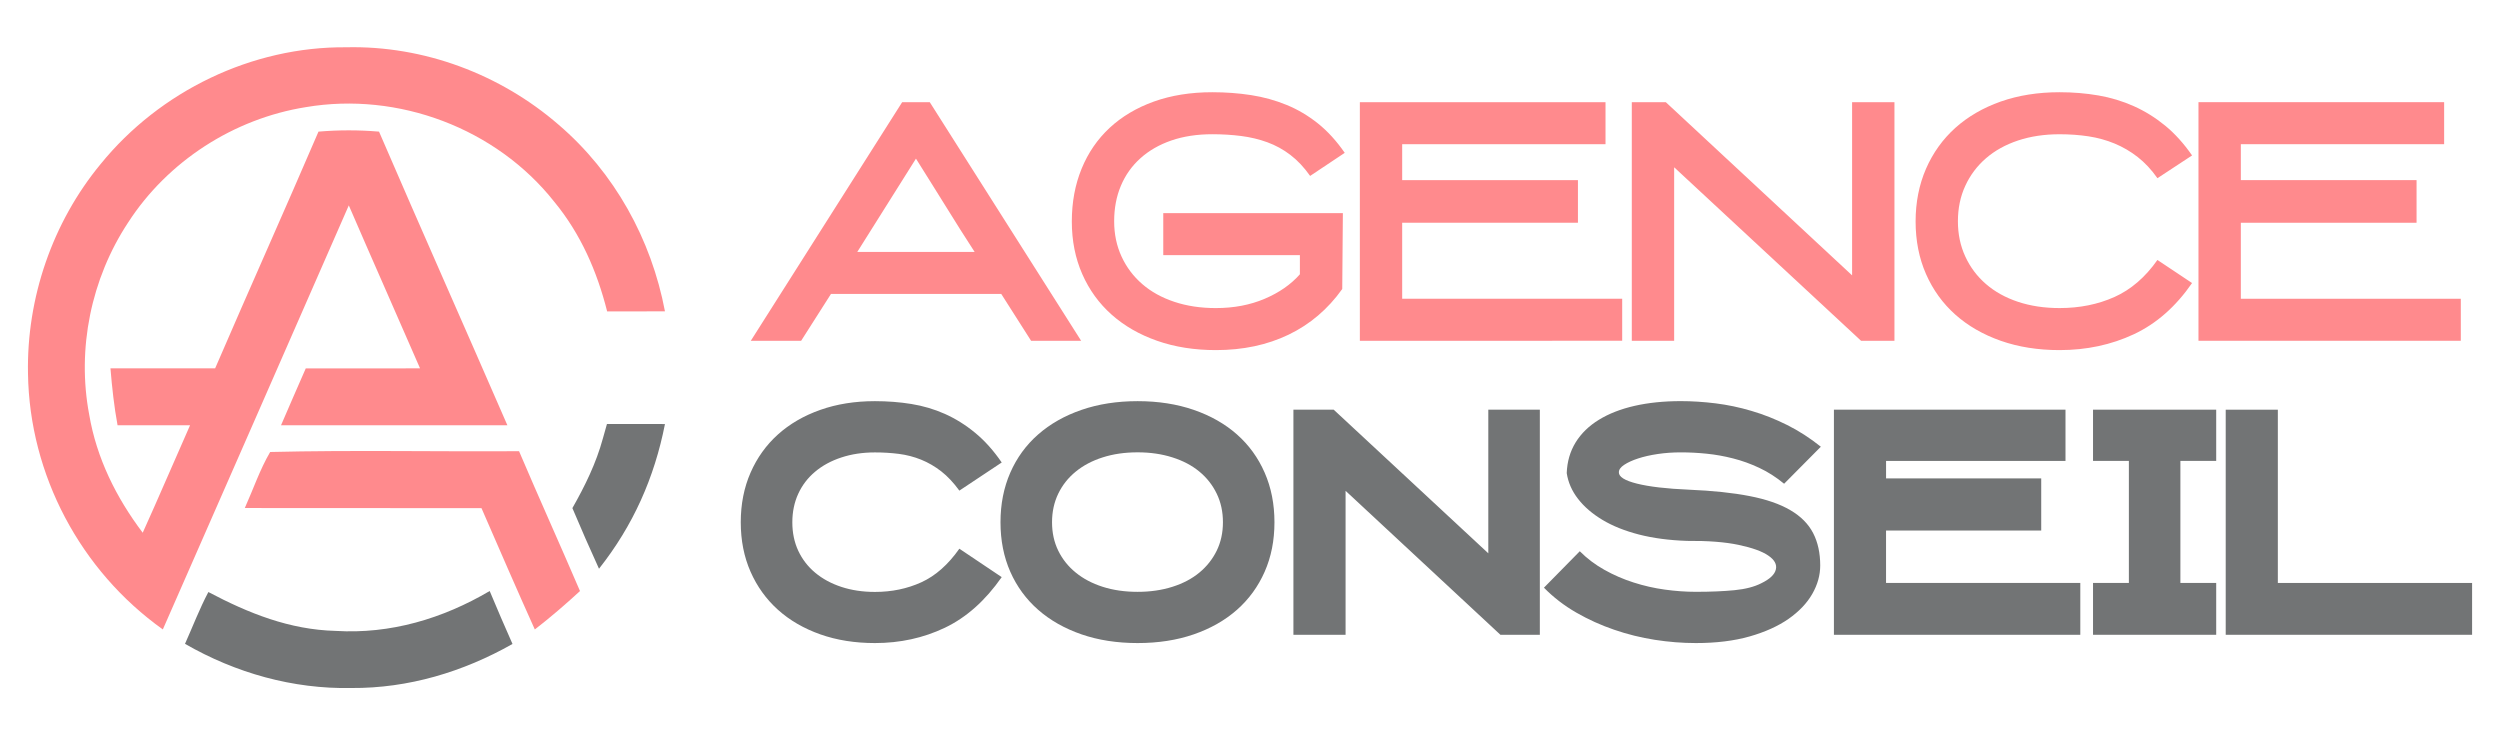 <?xml version="1.0" encoding="utf-8"?>
<!-- Generator: Adobe Illustrator 16.0.0, SVG Export Plug-In . SVG Version: 6.00 Build 0)  -->
<!DOCTYPE svg PUBLIC "-//W3C//DTD SVG 1.1//EN" "http://www.w3.org/Graphics/SVG/1.1/DTD/svg11.dtd">
<svg version="1.1" id="Calque_1" xmlns="http://www.w3.org/2000/svg" xmlns:xlink="http://www.w3.org/1999/xlink" x="0px" y="0px"
	 width="127.484px" height="37.495px" viewBox="0 0 127.484 37.495" enable-background="new 0 0 127.484 37.495"
	 xml:space="preserve">
<g>
	<g>
		<path fill="#FF8A8D" d="M17.655,2.411c3.95-0.093,7.853,1.369,10.832,3.95c2.85,2.441,4.726,5.84,5.422,9.515
			c-0.982,0.005-1.966,0.005-2.948,0.005c-0.514-2.042-1.351-3.958-2.696-5.591c-2.964-3.75-7.958-5.626-12.666-4.827
			c-3.678,0.586-7.051,2.76-9.071,5.892c-1.882,2.855-2.615,6.428-1.979,9.79c0.377,2.221,1.379,4.233,2.729,6.021
			c0.823-1.819,1.604-3.656,2.414-5.48c-1.232,0-2.464,0-3.697,0c-0.177-0.961-0.282-1.93-0.362-2.903c1.782,0,3.56,0.003,5.338,0
			c1.739-4.031,3.536-8.037,5.27-12.071c1.04-0.087,2.047-0.087,3.087,0c2.158,5,4.373,9.979,6.546,14.975
			c-3.847-0.002-7.696,0.001-11.543-0.002c0.419-0.967,0.836-1.935,1.261-2.898c1.942-0.004,3.884-0.003,5.828-0.003
			c-1.203-2.772-2.435-5.535-3.633-8.311c-3.161,7.209-6.314,14.421-9.483,21.624c-4.198-2.99-6.8-7.88-6.876-13.042
			c-0.076-3.858,1.246-7.711,3.702-10.687C8.153,4.644,12.848,2.369,17.655,2.411L17.655,2.411z"/>
		<path fill="#727475" d="M30.951,21.621c0.984,0,1.971-0.003,2.958,0.002c-0.541,2.748-1.625,5.179-3.364,7.379
			c-0.467-1.021-0.918-2.054-1.357-3.092c0.644-1.132,1.212-2.292,1.555-3.551C30.814,22.109,30.883,21.867,30.951,21.621
			L30.951,21.621z"/>
		<path fill="#FF8A8D" d="M13.776,23.049c4.211-0.103,8.474-0.013,12.692-0.041c1.016,2.386,2.087,4.75,3.108,7.132
			c-0.744,0.685-1.507,1.34-2.304,1.959c-0.926-2.053-1.82-4.122-2.72-6.188c-4.024-0.005-8.045,0.003-12.069-0.005
			C12.911,24.956,13.251,23.945,13.776,23.049L13.776,23.049z"/>
		<path fill="#727475" d="M10.626,30.19c2.05,1.083,4.137,1.921,6.491,1.982c2.797,0.172,5.46-0.625,7.854-2.034
			c0.374,0.906,0.768,1.802,1.163,2.7c-2.514,1.424-5.309,2.265-8.213,2.246c-2.987,0.059-5.906-0.766-8.487-2.252
			C9.829,31.953,10.172,31.045,10.626,30.19L10.626,30.19z"/>
	</g>
	<g>
		<g>
			<path fill="#FF8A8D" d="M47.412,5.21l7.719,12.168h-2.552l-1.521-2.388h-8.684l-1.521,2.388h-2.567L46.005,5.21H47.412z
				 M43.715,12.848h5.986c-0.261-0.405-0.507-0.787-0.736-1.148c-0.229-0.361-0.458-0.728-0.687-1.1
				c-0.229-0.372-0.472-0.76-0.728-1.166c-0.256-0.405-0.537-0.853-0.842-1.345L43.715,12.848z"/>
			<path fill="#FF8A8D" d="M62.008,17.853c-1.103,0-2.104-0.159-3.004-0.475c-0.901-0.316-1.673-0.76-2.317-1.333
				c-0.644-0.572-1.144-1.262-1.499-2.069c-0.354-0.807-0.532-1.701-0.532-2.682c0-0.981,0.166-1.877,0.499-2.69
				c0.332-0.813,0.809-1.507,1.43-2.085c0.622-0.577,1.375-1.024,2.257-1.341c0.883-0.316,1.876-0.475,2.977-0.475
				c0.687,0,1.347,0.049,1.979,0.147c0.632,0.098,1.234,0.264,1.807,0.499c0.574,0.234,1.106,0.551,1.604,0.948
				c0.496,0.398,0.95,0.897,1.364,1.497l-1.765,1.177c-0.307-0.437-0.643-0.793-1.007-1.071c-0.364-0.279-0.758-0.493-1.177-0.646
				c-0.42-0.153-0.865-0.259-1.333-0.319c-0.469-0.06-0.959-0.09-1.472-0.09c-0.774,0-1.469,0.106-2.085,0.318
				s-1.142,0.515-1.578,0.906c-0.437,0.392-0.769,0.86-0.998,1.404c-0.229,0.544-0.343,1.148-0.343,1.812
				c0,0.653,0.125,1.252,0.376,1.796c0.25,0.544,0.603,1.012,1.055,1.404c0.452,0.392,0.997,0.694,1.636,0.906
				C60.52,15.604,61.226,15.71,62,15.71c0.916,0,1.744-0.157,2.486-0.472c0.741-0.314,1.341-0.731,1.8-1.251v-0.976h-6.967v-2.142
				h9.159l-0.032,3.869c-0.732,1.027-1.644,1.803-2.735,2.328S63.384,17.853,62.008,17.853z"/>
			<path fill="#FF8A8D" d="M80.465,11.359h-8.963v3.876h11.219v2.142H69.344V5.21h12.527v2.143H71.502v1.832h8.963V11.359z"/>
			<path fill="#FF8A8D" d="M94.445,5.21h2.16v12.168h-1.703L85.371,8.53v8.848h-2.16V5.21h1.734l9.5,8.832V5.21z"/>
			<path fill="#FF8A8D" d="M105.025,17.853c-1.1,0-2.1-0.159-3-0.475c-0.898-0.316-1.67-0.76-2.314-1.333
				c-0.643-0.572-1.141-1.262-1.496-2.069c-0.354-0.807-0.531-1.701-0.531-2.682c0-0.981,0.178-1.877,0.531-2.69
				c0.355-0.813,0.854-1.507,1.496-2.085c0.645-0.577,1.416-1.024,2.314-1.341c0.9-0.316,1.9-0.475,3-0.475
				c0.688,0,1.348,0.055,1.979,0.164c0.633,0.109,1.236,0.292,1.809,0.548c0.572,0.256,1.105,0.589,1.604,0.998
				c0.496,0.409,0.949,0.914,1.365,1.513l-1.766,1.161c-0.307-0.436-0.643-0.795-1.008-1.08c-0.363-0.284-0.756-0.512-1.176-0.687
				c-0.42-0.174-0.865-0.296-1.334-0.368c-0.469-0.071-0.959-0.106-1.473-0.106c-0.773,0-1.479,0.106-2.117,0.318
				c-0.637,0.212-1.182,0.515-1.635,0.906c-0.453,0.392-0.805,0.86-1.055,1.404c-0.252,0.544-0.377,1.148-0.377,1.812
				c0,0.653,0.125,1.252,0.377,1.796c0.25,0.544,0.602,1.012,1.055,1.404s0.998,0.694,1.635,0.906
				c0.639,0.212,1.344,0.318,2.117,0.318c1.025,0,1.957-0.188,2.797-0.564c0.84-0.376,1.572-1.006,2.193-1.889l1.766,1.177
				c-0.83,1.202-1.818,2.072-2.969,2.611C107.662,17.583,106.4,17.853,105.025,17.853z"/>
			<path fill="#FF8A8D" d="M123.229,11.359h-8.961v3.876h11.217v2.142h-13.377V5.21h12.527v2.143h-10.367v1.832h8.961V11.359z"/>
		</g>
		<g>
			<path fill="#727475" d="M44.616,32.792c-1.017,0-1.946-0.147-2.786-0.444c-0.841-0.298-1.561-0.716-2.16-1.254
				c-0.599-0.539-1.065-1.186-1.397-1.94s-0.499-1.596-0.499-2.522c0-0.926,0.167-1.77,0.499-2.529s0.798-1.41,1.397-1.948
				c0.599-0.539,1.319-0.957,2.16-1.254c0.84-0.297,1.769-0.445,2.786-0.445c0.645,0,1.264,0.048,1.858,0.144
				s1.163,0.264,1.707,0.505c0.543,0.243,1.059,0.564,1.548,0.968c0.488,0.402,0.938,0.906,1.352,1.51l-2.16,1.435
				c-0.292-0.401-0.599-0.73-0.921-0.981c-0.323-0.251-0.665-0.45-1.027-0.597c-0.362-0.146-0.74-0.244-1.132-0.295
				c-0.393-0.05-0.801-0.075-1.224-0.075c-0.625,0-1.196,0.086-1.714,0.258c-0.519,0.17-0.964,0.412-1.336,0.725
				c-0.373,0.312-0.66,0.687-0.861,1.125c-0.201,0.438-0.302,0.924-0.302,1.457s0.101,1.018,0.302,1.45
				c0.202,0.432,0.489,0.806,0.861,1.117c0.373,0.313,0.818,0.554,1.336,0.725c0.518,0.171,1.089,0.257,1.714,0.257
				c0.856,0,1.644-0.163,2.364-0.491c0.719-0.327,1.367-0.897,1.94-1.713l2.16,1.449c-0.836,1.198-1.802,2.059-2.899,2.582
				S45.895,32.792,44.616,32.792z"/>
			<path fill="#727475" d="M58.012,32.792c-1.047,0-2.001-0.147-2.862-0.444c-0.86-0.298-1.599-0.716-2.212-1.254
				c-0.614-0.539-1.088-1.186-1.42-1.94s-0.499-1.596-0.499-2.522c0-0.926,0.167-1.77,0.499-2.529s0.806-1.41,1.42-1.948
				c0.613-0.539,1.352-0.957,2.212-1.254c0.861-0.297,1.815-0.445,2.862-0.445c1.047,0,2,0.148,2.862,0.445
				c0.86,0.297,1.595,0.715,2.205,1.254c0.608,0.538,1.079,1.188,1.411,1.948c0.333,0.76,0.499,1.604,0.499,2.529
				c0,0.927-0.166,1.768-0.499,2.522c-0.332,0.755-0.803,1.401-1.411,1.94c-0.61,0.538-1.345,0.956-2.205,1.254
				C60.013,32.645,59.059,32.792,58.012,32.792z M58.012,23.066c-0.655,0-1.249,0.086-1.782,0.258
				c-0.534,0.17-0.992,0.412-1.374,0.725c-0.383,0.312-0.68,0.687-0.892,1.125c-0.211,0.438-0.317,0.924-0.317,1.457
				s0.105,1.018,0.317,1.45c0.211,0.432,0.508,0.806,0.892,1.117c0.382,0.313,0.84,0.554,1.374,0.725
				c0.534,0.171,1.127,0.257,1.782,0.257c0.644,0,1.235-0.086,1.774-0.257s0.997-0.412,1.375-0.725
				c0.377-0.312,0.672-0.686,0.884-1.117c0.211-0.433,0.317-0.917,0.317-1.45s-0.105-1.02-0.317-1.457
				c-0.211-0.438-0.506-0.813-0.884-1.125c-0.378-0.313-0.836-0.555-1.375-0.725C59.248,23.152,58.656,23.066,58.012,23.066z"/>
			<path fill="#727475" d="M75.893,20.892h2.629V32.37h-2.01l-7.896-7.341v7.341h-2.66V20.892h2.055l7.883,7.324V20.892z"/>
			<path fill="#727475" d="M86.479,32.792c-0.686,0-1.383-0.055-2.092-0.165c-0.709-0.111-1.402-0.282-2.076-0.515
				c-0.674-0.23-1.318-0.522-1.934-0.876c-0.613-0.353-1.162-0.775-1.646-1.268l1.828-1.858c0.373,0.374,0.793,0.69,1.262,0.952
				c0.467,0.261,0.961,0.476,1.48,0.641c0.518,0.167,1.049,0.288,1.592,0.363s1.072,0.113,1.586,0.113
				c0.756,0,1.412-0.028,1.971-0.083s1.014-0.174,1.367-0.355c0.434-0.211,0.68-0.445,0.74-0.702
				c0.061-0.256-0.068-0.493-0.387-0.709c-0.316-0.218-0.82-0.397-1.51-0.544c-0.689-0.146-1.568-0.214-2.635-0.204
				c-0.906-0.03-1.723-0.139-2.447-0.324c-0.725-0.187-1.346-0.436-1.863-0.747c-0.52-0.313-0.936-0.671-1.246-1.073
				c-0.313-0.403-0.504-0.84-0.576-1.313c0.021-0.584,0.172-1.104,0.453-1.563c0.283-0.459,0.68-0.844,1.186-1.155
				c0.51-0.313,1.115-0.55,1.822-0.711c0.703-0.16,1.488-0.241,2.355-0.241c0.572,0,1.164,0.038,1.773,0.113
				c0.609,0.076,1.221,0.203,1.834,0.386c0.615,0.18,1.219,0.42,1.814,0.717c0.594,0.297,1.168,0.666,1.721,1.109l-1.873,1.888
				c-0.402-0.332-0.822-0.601-1.262-0.808c-0.438-0.206-0.881-0.367-1.336-0.482c-0.453-0.116-0.902-0.197-1.352-0.242
				c-0.447-0.046-0.889-0.068-1.32-0.068c-0.402,0-0.793,0.027-1.17,0.083c-0.379,0.056-0.715,0.132-1.006,0.228
				c-0.291,0.095-0.527,0.203-0.709,0.324c-0.182,0.12-0.271,0.246-0.271,0.378c-0.01,0.23,0.297,0.425,0.92,0.58
				c0.625,0.157,1.51,0.261,2.658,0.31c1.207,0.051,2.238,0.159,3.09,0.326c0.85,0.165,1.543,0.405,2.074,0.717
				c0.535,0.312,0.922,0.702,1.164,1.171c0.242,0.468,0.361,1.019,0.361,1.653c0,0.492-0.135,0.977-0.406,1.449
				c-0.271,0.474-0.676,0.896-1.207,1.27c-0.535,0.372-1.197,0.672-1.986,0.897C88.428,32.68,87.516,32.792,86.479,32.792z"/>
			<path fill="#727475" d="M104.088,27.054h-7.912v2.673h9.906v2.644H93.518V20.892h11.809v2.612h-9.15v0.892h7.912V27.054z"/>
			<path fill="#727475" d="M113.012,32.37h-6.281v-2.644h1.828v-6.223h-1.828v-2.612h6.281v2.612h-1.826v6.223h1.826V32.37z"/>
			<path fill="#727475" d="M126.061,32.37h-12.564V20.892h2.658v8.835h9.906V32.37z"/>
		</g>
	</g>
</g>
</svg>
